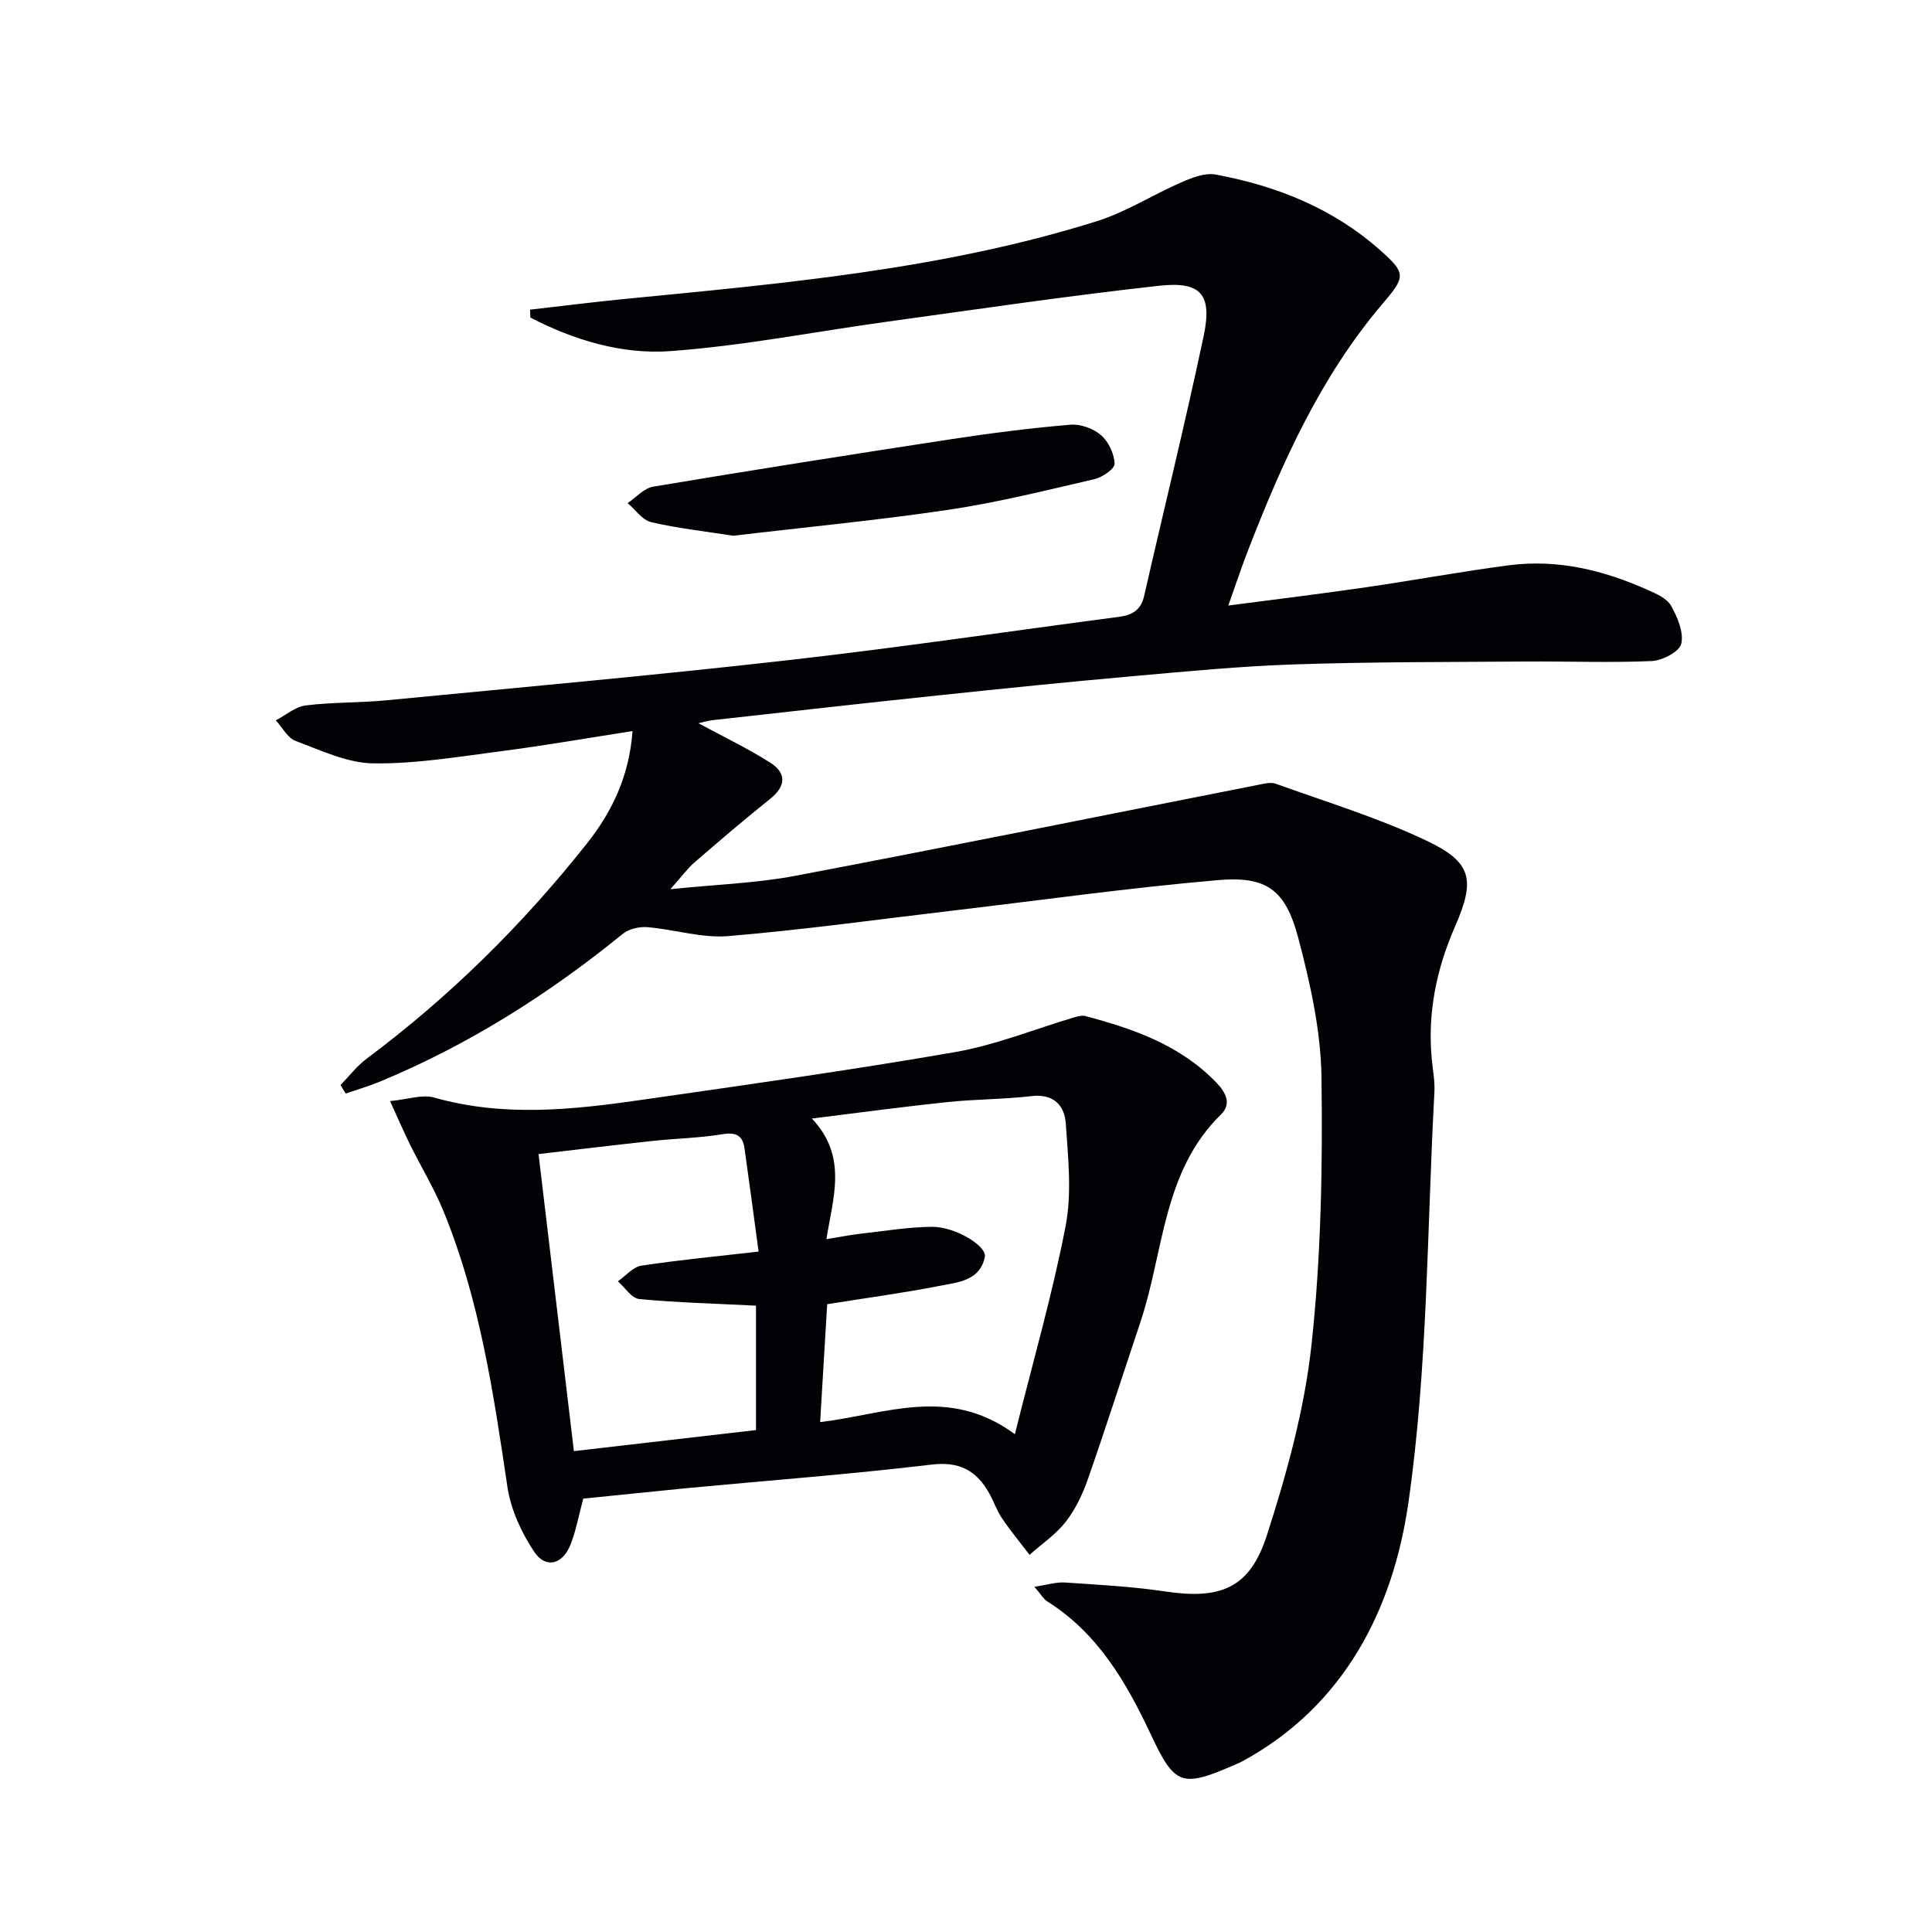 <svg enable-background="new 0 0 400 400" viewBox="0 0 400 400" xmlns="http://www.w3.org/2000/svg"><path d="m70.51 224.64c1.78-1.82 3.36-3.92 5.37-5.43 17.19-12.82 32.31-27.75 45.61-44.54 5.24-6.61 8.78-13.97 9.47-23.31-9.29 1.44-18.06 2.98-26.87 4.12-8.9 1.15-17.85 2.68-26.76 2.57-5.41-.06-10.87-2.69-16.13-4.65-1.67-.62-2.75-2.8-4.1-4.26 2.06-1.07 4.04-2.82 6.2-3.09 5.6-.69 11.29-.53 16.91-1.08 27.62-2.66 55.26-5.15 82.83-8.27 22.93-2.59 45.77-5.99 68.65-8.99 2.73-.36 4.52-1.39 5.19-4.32 4.09-17.94 8.51-35.8 12.32-53.8 1.82-8.61-.51-11.39-9.18-10.43-18.8 2.07-37.52 4.85-56.26 7.43-14.97 2.06-29.86 5-44.89 6.1-10.05.74-19.97-2.24-29.06-6.94-.02-.55-.05-1.09-.07-1.64 6.42-.73 12.84-1.54 19.27-2.18 33.06-3.24 66.19-6.12 98.1-16.14 6.1-1.92 11.65-5.52 17.57-8.08 2.18-.95 4.83-1.98 7.01-1.57 12.6 2.33 24.25 6.98 33.99 15.6 5.46 4.83 5.35 5.53.64 11.06-12.94 15.18-20.93 33.08-28.04 51.44-1.31 3.38-2.44 6.83-3.97 11.13 10.06-1.32 19.36-2.45 28.63-3.8 9.85-1.43 19.65-3.26 29.52-4.54 10-1.3 19.52 1.01 28.62 5.08 1.79.8 4.01 1.75 4.88 3.28 1.34 2.36 2.67 5.5 2.13 7.88-.37 1.63-3.89 3.49-6.08 3.59-8.65.38-17.32.04-25.99.1-15.96.12-31.92.06-47.86.59-11.28.37-22.54 1.46-33.79 2.46-13.41 1.19-26.8 2.56-40.19 3.97-15.52 1.63-31.02 3.38-46.53 5.11-1.24.14-2.46.52-3.05.65 4.85 2.62 10.02 5.1 14.84 8.14 3.4 2.14 3.35 4.85 0 7.53-5.32 4.25-10.5 8.69-15.66 13.15-1.46 1.26-2.61 2.87-4.99 5.54 9.61-.99 17.86-1.25 25.86-2.77 31.93-6.06 63.78-12.52 95.67-18.8 1.27-.25 2.74-.66 3.86-.25 10.44 3.76 21.14 7.02 31.14 11.76 9.52 4.51 10.15 8.14 5.89 17.88-3.8 8.69-5.66 17.71-4.79 27.22.21 2.32.68 4.65.56 6.95-1.55 28.38-1.35 57.02-5.39 85.05-3.15 21.86-13.13 41.96-34.34 53.5-.58.32-1.2.56-1.81.83-10.82 4.71-12.25 4.12-17.16-6.34-5.07-10.79-10.96-20.98-21.46-27.58-.77-.48-1.26-1.41-2.66-3.02 2.67-.4 4.51-1.01 6.31-.89 6.95.47 13.94.83 20.82 1.86 11.32 1.69 17.43-.6 20.97-11.54 4.16-12.88 7.83-26.2 9.28-39.6 1.98-18.31 2.31-36.87 2.06-55.31-.13-9.65-2.32-19.43-4.8-28.83-2.64-10.01-6.52-12.87-16.65-12-18.17 1.57-36.26 4.11-54.38 6.25-15.66 1.84-31.3 4.03-47 5.34-5.48.46-11.13-1.39-16.73-1.85-1.68-.14-3.85.36-5.12 1.4-15.33 12.47-31.85 22.92-50.12 30.52-2.35.98-4.81 1.69-7.22 2.53-.38-.59-.73-1.18-1.07-1.77z" fill="#010106"/><path d="m120.76 310.27c-.94 3.47-1.49 6.6-2.63 9.5-1.62 4.14-5.14 5.09-7.53 1.51-2.66-3.98-4.85-8.77-5.55-13.47-2.88-19.4-5.74-38.78-13.24-57.07-1.95-4.75-4.65-9.18-6.93-13.8-1.29-2.61-2.44-5.29-4.12-8.97 3.73-.36 6.67-1.43 9.1-.74 14.3 4.07 28.6 2.56 42.89.5 21.68-3.12 43.38-6.15 64.96-9.9 8.4-1.46 16.47-4.76 24.7-7.2.75-.22 1.63-.45 2.33-.26 10.04 2.67 19.71 6.05 27.17 13.85 1.98 2.07 3.06 4.39.88 6.52-12.1 11.83-11.8 28.4-16.68 42.98-3.63 10.85-7.11 21.74-10.88 32.53-1.08 3.1-2.56 6.23-4.56 8.79-2.05 2.64-4.97 4.61-7.51 6.87-1.92-2.52-3.95-4.97-5.72-7.59-1.1-1.64-1.73-3.59-2.72-5.31-2.64-4.59-6.12-6.47-11.87-5.78-16.82 2.01-33.73 3.28-50.6 4.87-7.09.7-14.18 1.45-21.49 2.17zm89.36-13.33c3.78-15.18 7.8-29.04 10.51-43.14 1.31-6.83.51-14.15.03-21.2-.25-3.74-2.53-6.2-7.11-5.66-5.76.67-11.61.63-17.38 1.23-8.99.94-17.95 2.16-28.08 3.41 7.48 7.9 4.36 16.36 3.01 24.98 2.81-.46 4.89-.88 7-1.12 4.94-.56 9.88-1.39 14.83-1.44 4.8-.05 11.43 3.96 10.97 6.23-1 4.96-5.59 5.25-9.34 5.99-7.59 1.49-15.28 2.52-23.3 3.8-.47 7.9-.96 15.96-1.46 24.41 13.49-1.59 26.59-7.63 40.32 2.51zm-98.62-58c2.49 20.91 4.88 40.97 7.32 61.5 13-1.5 25.44-2.94 37.7-4.36 0-9.26 0-17.82 0-25.76-8.37-.42-16.31-.62-24.19-1.37-1.57-.15-2.94-2.39-4.4-3.67 1.62-1.12 3.13-2.98 4.88-3.24 7.85-1.19 15.76-1.94 24.25-2.91-.96-7.09-1.91-14.25-2.92-21.4-.38-2.67-1.78-3.37-4.58-2.9-4.74.78-9.59.87-14.38 1.38-7.74.83-15.46 1.77-23.68 2.73z" fill="#010106"/><path d="m151.81 110.92c-5.6-.88-11.37-1.51-16.98-2.81-1.84-.43-3.27-2.59-4.89-3.95 1.76-1.17 3.39-3.08 5.28-3.4 20.57-3.44 41.17-6.69 61.79-9.84 8.16-1.25 16.37-2.29 24.59-2.99 2.09-.18 4.76.79 6.36 2.17 1.56 1.34 2.72 3.85 2.81 5.9.04 1.04-2.53 2.82-4.17 3.2-10 2.32-19.99 4.82-30.13 6.33-14.73 2.19-29.59 3.6-44.66 5.39z" fill="#010106"/></svg>
